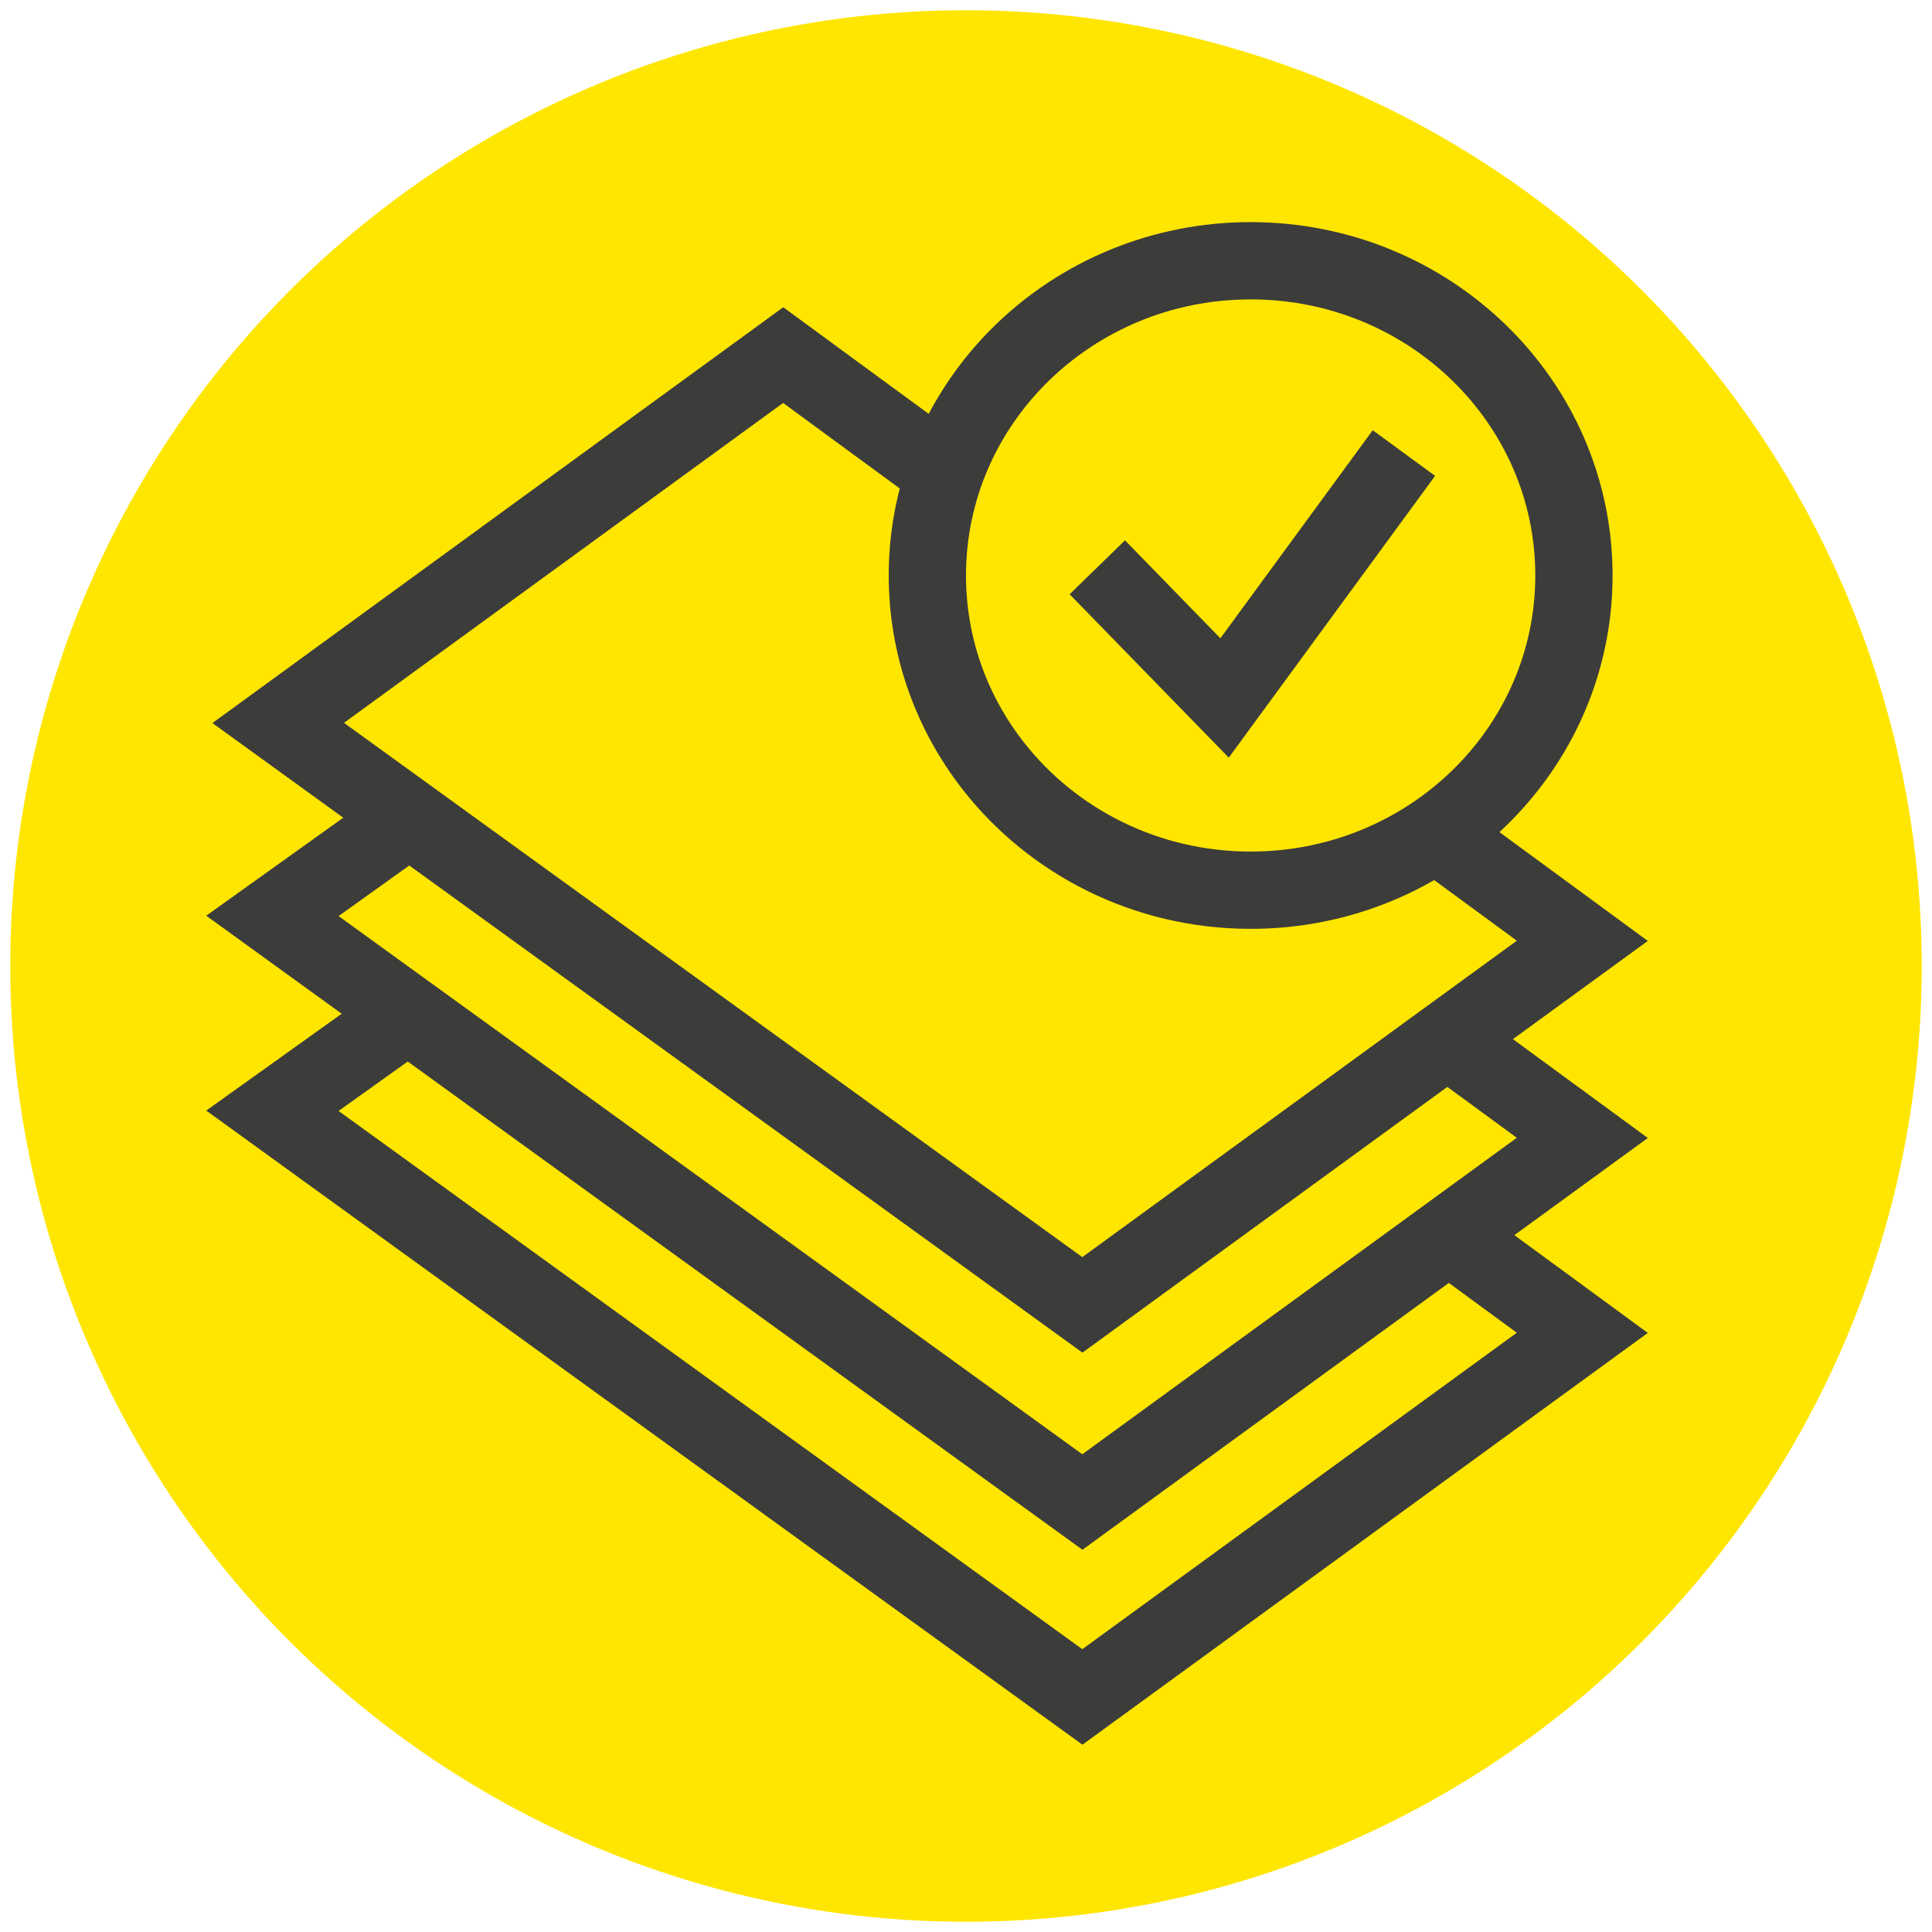 <?xml version="1.0" encoding="UTF-8"?>
<svg xmlns="http://www.w3.org/2000/svg" viewBox="0 0 300 300">
  <defs>
    <style>
      .cls-1 {
        fill: none;
        stroke: #3c3c3b;
        stroke-miterlimit: 10;
        stroke-width: 12px;
      }

      .cls-2 {
        fill: #ffe600;
      }
    </style>
  </defs>
  <g id="Ebene_2">
    <circle class="cls-2" cx="150" cy="150" r="148.41"/>
  </g>
  <g id="Ebene_9">
    <g>
      <g>
        <polyline class="cls-1" points="144 71.55 121.61 55.14 43.2 112.26 168.07 202.62 245.7 146.09 223.95 130.14"/>
        <polyline class="cls-1" points="63.24 127.24 42.3 142.22 168.07 233.23 245.7 176.69 224.75 161.34"/>
        <polyline class="cls-1" points="63.24 157.51 42.3 172.48 168.07 263.5 245.7 206.96 224.75 191.61"/>
      </g>
      <g>
        <path class="cls-1" d="M194.2,138.23c-16.3,0-30.79-7.57-39.96-19.29-6.42-8.21-10.24-18.46-10.24-29.58,0-26.99,22.47-48.87,50.2-48.87s50.2,21.88,50.2,48.87-22.47,48.87-50.2,48.87"/>
        <polyline class="cls-1" points="218 70.35 190.15 108.38 170.39 88.09"/>
      </g>
    </g>
  </g>
</svg>